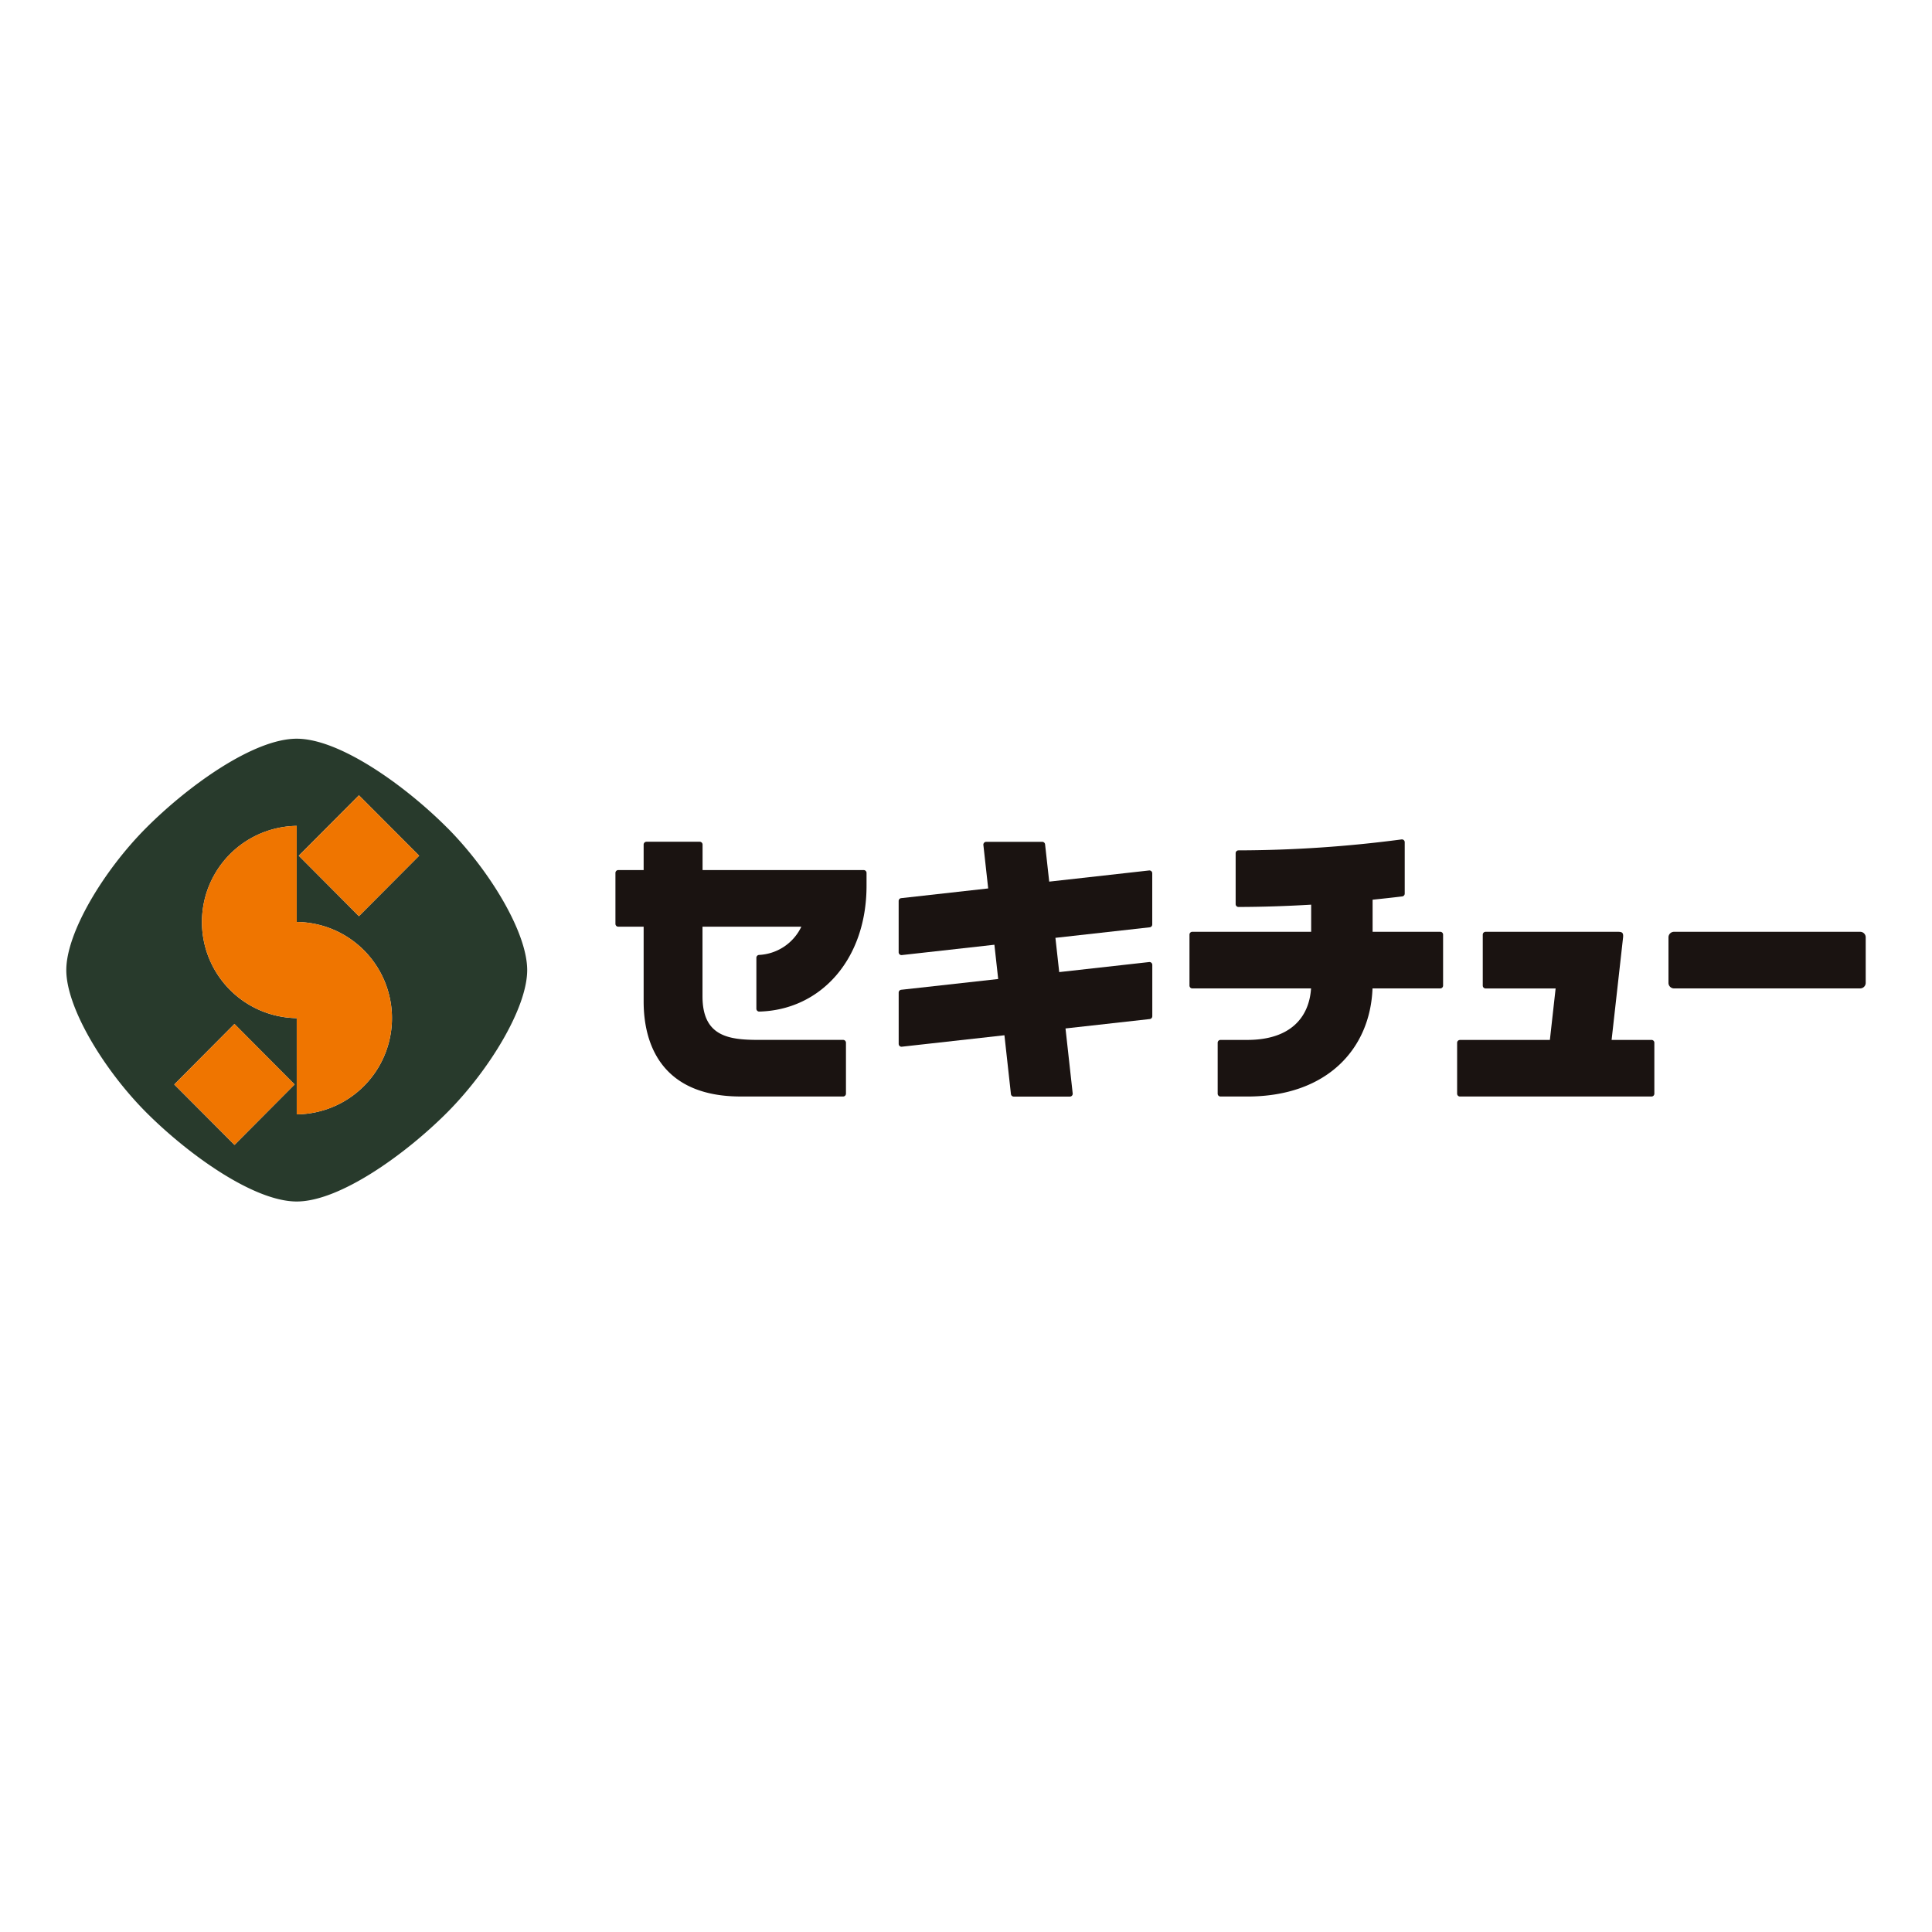 <svg xmlns="http://www.w3.org/2000/svg" xmlns:xlink="http://www.w3.org/1999/xlink" width="204" height="204" viewBox="0 0 204 204"><defs><clipPath id="a"><rect width="190" height="48.864" fill="none"/></clipPath></defs><g transform="translate(7 78)"><g transform="translate(0 0)" clip-path="url(#a)"><path d="M40.252,9.436C35.8,4.962,28.877,0,24.33,0S12.869,4.962,8.414,9.436,0,20.457,0,24.433s3.957,10.515,8.414,15c4.455,4.468,11.38,9.433,15.916,9.433S35.8,43.9,40.252,39.431c4.45-4.483,8.414-11.027,8.414-15s-3.964-10.519-8.414-15M17.761,42.889,11.4,36.509l6.356-6.39,6.353,6.39Zm6.571-3.224V29.506a10.151,10.151,0,0,1,0-20.3V19.351a10.157,10.157,0,0,1,0,20.313M30.9,18.738l-6.355-6.383L30.9,5.975l6.359,6.379Z" transform="translate(0 0)" fill="#283a2c"/><path d="M38.074,28.166V18.018a10.151,10.151,0,0,0,0,20.3V48.48a10.157,10.157,0,0,0,0-20.313" transform="translate(-13.743 -8.815)" fill="#ef7500"/><path d="M60.981,18.077,54.622,11.7l-6.355,6.379,6.355,6.383Z" transform="translate(-23.72 -5.723)" fill="#ef7500"/><path d="M35.135,65.358l-6.353-6.39-6.356,6.39,6.356,6.38Z" transform="translate(-11.021 -28.85)" fill="#ef7500"/><path d="M.586,0H20.242a.584.584,0,0,1,.584.584V5.391a.586.586,0,0,1-.586.586H.585A.585.585,0,0,1,0,5.392V.586A.586.586,0,0,1,.586,0Z" transform="translate(169.174 20.389)" fill="#1a1311"/><path d="M199.5,24.416a.3.3,0,0,0-.23-.075L188.72,25.52l-.436-3.937a.3.3,0,0,0-.3-.265h-5.921a.3.3,0,0,0-.294.331l.507,4.59-9.189,1.026a.3.3,0,0,0-.264.3v5.411a.3.3,0,0,0,.33.3l9.78-1.092.4,3.618L173.09,36.939a.3.3,0,0,0-.264.3v5.412a.3.3,0,0,0,.33.3l10.836-1.209.686,6.21a.3.3,0,0,0,.3.266H190.9a.3.3,0,0,0,.3-.333l-.759-6.862,8.9-.993a.3.3,0,0,0,.264-.3V34.312a.3.3,0,0,0-.329-.3l-9.5,1.06-.4-3.617,9.96-1.112a.3.3,0,0,0,.264-.3V24.638a.3.3,0,0,0-.1-.222" transform="translate(-84.934 -10.429)" fill="#1a1311"/><path d="M259.677,30.574h-7.141V27.184c1.047-.107,2.091-.22,3.132-.347a.3.3,0,0,0,.26-.3V21.116a.3.3,0,0,0-.1-.224.3.3,0,0,0-.235-.072,133.231,133.231,0,0,1-17.218,1.155.3.3,0,0,0-.3.3v5.378a.3.3,0,0,0,.088.212.3.3,0,0,0,.212.087c2.551-.006,5.114-.092,7.674-.244v2.865H233.5a.3.3,0,0,0-.3.3v5.379a.3.3,0,0,0,.3.3h12.537c-.2,3.048-2.165,5.438-6.735,5.438h-2.825a.3.3,0,0,0-.3.3v5.377a.3.3,0,0,0,.3.3H239.3c8.456,0,12.986-5.063,13.227-11.414h7.152a.3.3,0,0,0,.3-.3V30.873a.3.3,0,0,0-.3-.3" transform="translate(-114.603 -10.185)" fill="#1a1311"/><path d="M129.189,33.26a.3.3,0,0,0-.283.3v5.381a.3.3,0,0,0,.305.3c6.453-.166,11.327-5.467,11.327-13.293V24.6a.3.3,0,0,0-.3-.3H123.224v-2.69a.3.3,0,0,0-.3-.3h-5.622a.3.3,0,0,0-.3.3V24.3h-2.678a.3.3,0,0,0-.3.3v5.379a.3.3,0,0,0,.3.3h2.678v7.89c0,4.788,2.113,10.04,10.263,10.04h10.8a.3.3,0,0,0,.3-.3V42.531a.3.3,0,0,0-.3-.3h-8.928c-3.162,0-5.92-.369-5.92-4.6V30.279h10.436a5.234,5.234,0,0,1-4.47,2.981" transform="translate(-56.04 -10.429)" fill="#1a1311"/><path d="M309.3,51.334h-4.214L306.3,40.492c.042-.5-.126-.574-.562-.574H291.782a.3.3,0,0,0-.3.3V45.6a.3.3,0,0,0,.3.3h7.394l-.607,5.438h-9.494a.3.3,0,0,0-.3.3V57.01a.3.3,0,0,0,.3.3H309.3a.3.3,0,0,0,.3-.3V51.633a.3.3,0,0,0-.3-.3" transform="translate(-141.917 -19.529)" fill="#1a1311"/></g></g></svg>